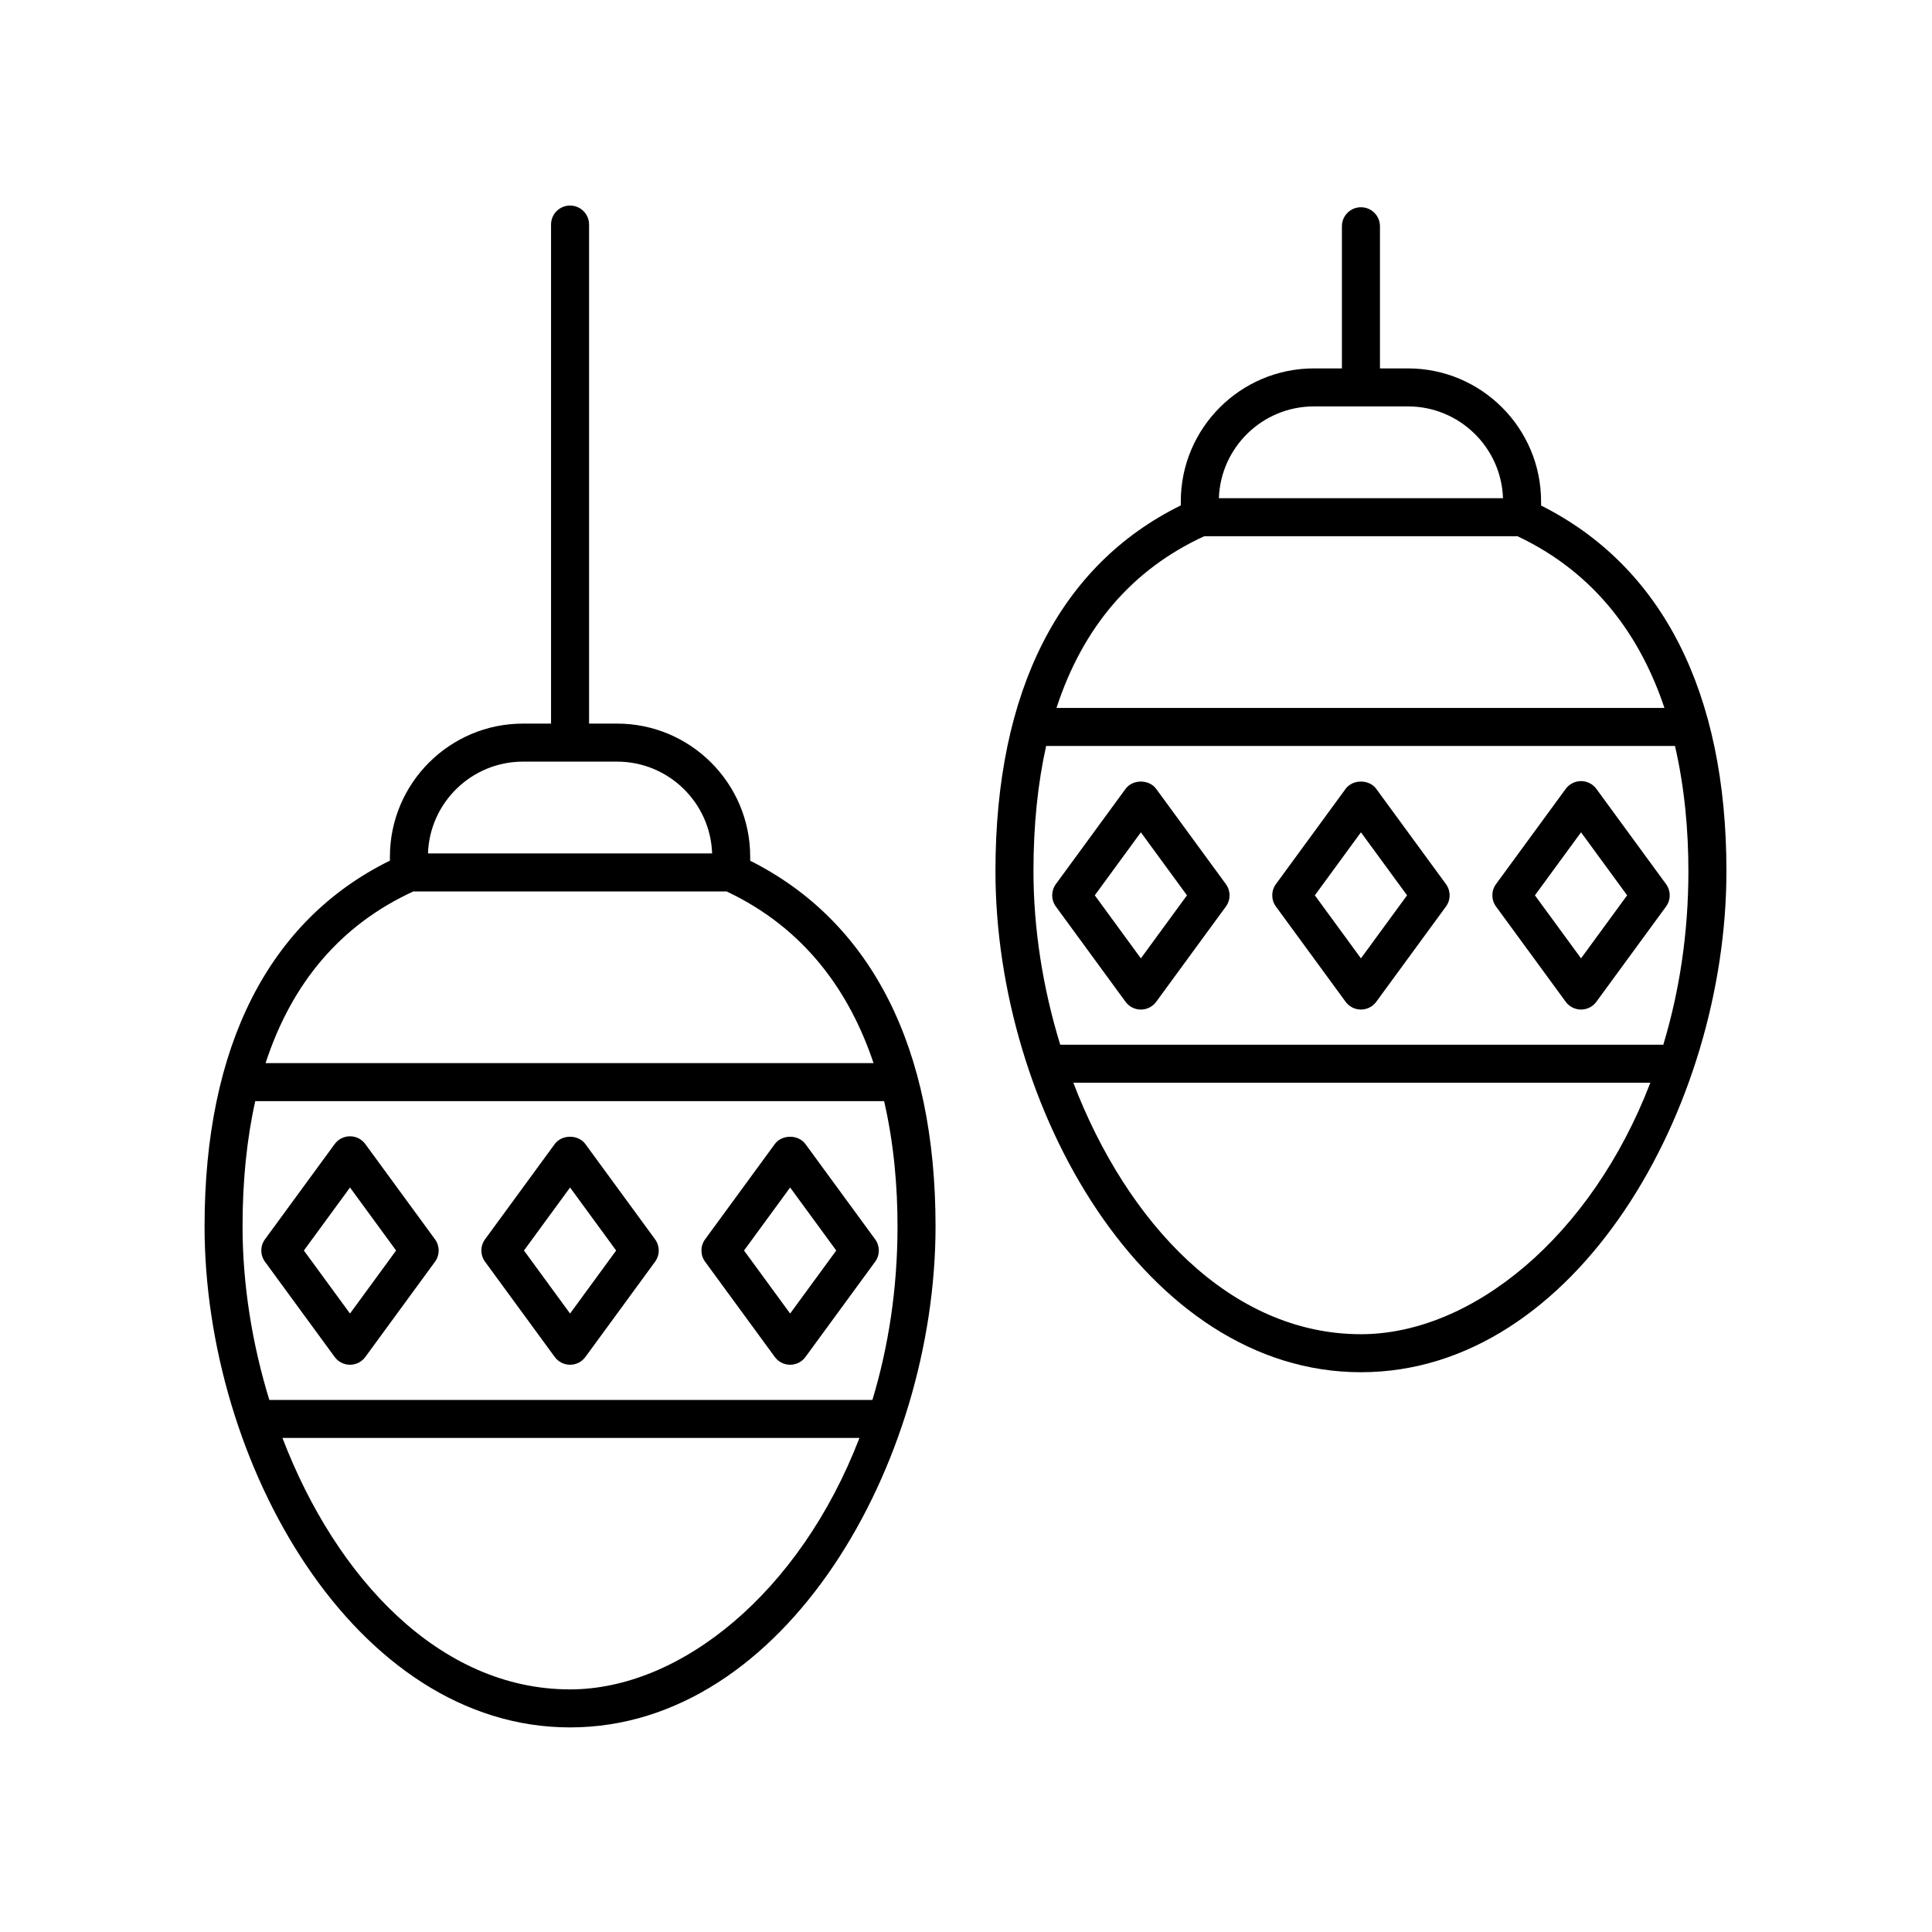 <?xml version="1.0" encoding="UTF-8"?>
<!-- Uploaded to: ICON Repo, www.svgrepo.com, Generator: ICON Repo Mixer Tools -->
<svg fill="#000000" width="800px" height="800px" version="1.1" viewBox="144 144 512 512" xmlns="http://www.w3.org/2000/svg">
 <g>
  <path d="m295.07 601.78c57.082 0 96.859-69.992 96.859-132.8 0-47.367-17-80.738-49.121-96.879v-1.074c0-19.445-15.824-35.266-35.266-35.266h-7.434v-132.25c0-2.785-2.254-5.039-5.039-5.039-2.785 0-5.039 2.254-5.039 5.039v132.25h-7.434c-19.445 0-35.266 15.824-35.266 35.266v1.047c-32.121 15.82-49.121 49.199-49.121 96.906 0 62.812 39.777 132.8 96.859 132.8zm0-10.074c-34.566 0-62.031-29.559-76.219-66.637h152.91c-15.746 40.969-47.406 66.637-76.691 66.637zm-83.422-155.89h166.65c2.617 11.312 3.555 22.773 3.555 33.164 0 16.617-2.438 32.059-6.656 46.016h-159.82c-4.594-14.93-7.098-30.699-7.098-46.016 0-12.184 1.148-23.223 3.363-33.164zm70.949-89.977h24.945c13.598 0 24.719 10.832 25.176 24.324h-75.297c0.457-13.492 11.578-24.324 25.176-24.324zm-29.059 34.398h83.016c21.016 9.914 32.738 26.965 38.945 45.5h-161.12c7.023-21.496 20.105-36.734 39.156-45.5z"/>
  <path d="m232.69 503.61c0.945 1.293 2.457 2.062 4.062 2.062 1.609 0 3.121-0.766 4.062-2.062l18.461-25.234c1.301-1.77 1.301-4.184 0-5.953l-18.461-25.23c-0.945-1.293-2.457-2.062-4.062-2.062-1.609 0-3.121 0.766-4.062 2.062l-18.465 25.23c-1.301 1.77-1.301 4.184 0 5.953zm4.066-44.91 12.215 16.699-12.215 16.703-12.223-16.703z"/>
  <path d="m291.01 503.61c0.945 1.293 2.457 2.062 4.062 2.062 1.609 0 3.121-0.766 4.062-2.062l18.461-25.234c1.301-1.77 1.301-4.184 0-5.953l-18.461-25.23c-1.891-2.59-6.238-2.59-8.129 0l-18.461 25.23c-1.301 1.77-1.301 4.184 0 5.953zm4.062-44.91 12.215 16.699-12.215 16.703-12.215-16.703z"/>
  <path d="m349.33 503.61c0.945 1.293 2.457 2.062 4.062 2.062 1.609 0 3.121-0.766 4.062-2.062l18.465-25.234c1.301-1.77 1.301-4.184 0-5.953l-18.465-25.23c-1.898-2.59-6.238-2.59-8.129 0l-18.461 25.23c-1.301 1.77-1.301 4.184 0 5.953zm4.062-44.91 12.223 16.699-12.223 16.703-12.215-16.703z"/>
  <path d="m504.66 198.92c-2.785 0-5.039 2.254-5.039 5.039v37.672h-7.434c-19.445 0-35.266 15.824-35.266 35.266v1.043c-32.121 15.816-49.117 49.199-49.117 96.914 0 62.812 39.777 132.8 96.855 132.8 57.082 0 96.863-69.984 96.863-132.8 0-47.367-17-80.746-49.121-96.883v-1.074c0-19.445-15.824-35.266-35.266-35.266h-7.434v-37.672c-0.004-2.785-2.258-5.039-5.043-5.039zm86.785 175.93c0 16.617-2.438 32.055-6.652 46.012h-159.82c-4.594-14.93-7.094-30.695-7.094-46.012 0-12.188 1.148-23.223 3.359-33.164h166.65c2.617 11.312 3.555 22.773 3.555 33.164zm-86.785 122.73c-34.566 0-62.031-29.559-76.215-66.637h152.91c-15.742 40.969-47.402 66.637-76.691 66.637zm80.43-165.97h-161.11c7.019-21.496 20.102-36.738 39.152-45.504h83.016c21.016 9.914 32.738 26.969 38.945 45.504zm-42.781-55.582h-75.293c0.457-13.492 11.578-24.324 25.176-24.324h24.941c13.602 0 24.719 10.836 25.176 24.324z"/>
  <path d="m423.82 384.25 18.461 25.234c0.945 1.293 2.457 2.062 4.062 2.062 1.609 0 3.121-0.766 4.062-2.062l18.461-25.234c1.301-1.77 1.301-4.184 0-5.953l-18.461-25.23c-1.891-2.59-6.238-2.59-8.129 0l-18.461 25.23c-1.297 1.77-1.297 4.18 0.004 5.953zm22.523-19.676 12.215 16.699-12.215 16.703-12.215-16.703z"/>
  <path d="m500.6 409.48c0.945 1.293 2.457 2.062 4.062 2.062 1.609 0 3.121-0.766 4.062-2.062l18.465-25.234c1.301-1.77 1.301-4.184 0-5.953l-18.465-25.23c-1.898-2.594-6.238-2.582-8.129 0l-18.461 25.23c-1.301 1.77-1.301 4.184 0 5.953zm4.062-44.91 12.223 16.699-12.223 16.703-12.215-16.703z"/>
  <path d="m558.93 409.48c0.945 1.293 2.457 2.062 4.062 2.062 1.609 0 3.121-0.766 4.062-2.062l18.461-25.234c1.301-1.77 1.301-4.184 0-5.953l-18.461-25.23c-0.945-1.293-2.457-2.062-4.062-2.062-1.609 0-3.121 0.766-4.062 2.062l-18.465 25.23c-1.301 1.77-1.301 4.184 0 5.953zm4.062-44.91 12.215 16.699-12.215 16.703-12.223-16.703z"/>
 </g>
</svg>